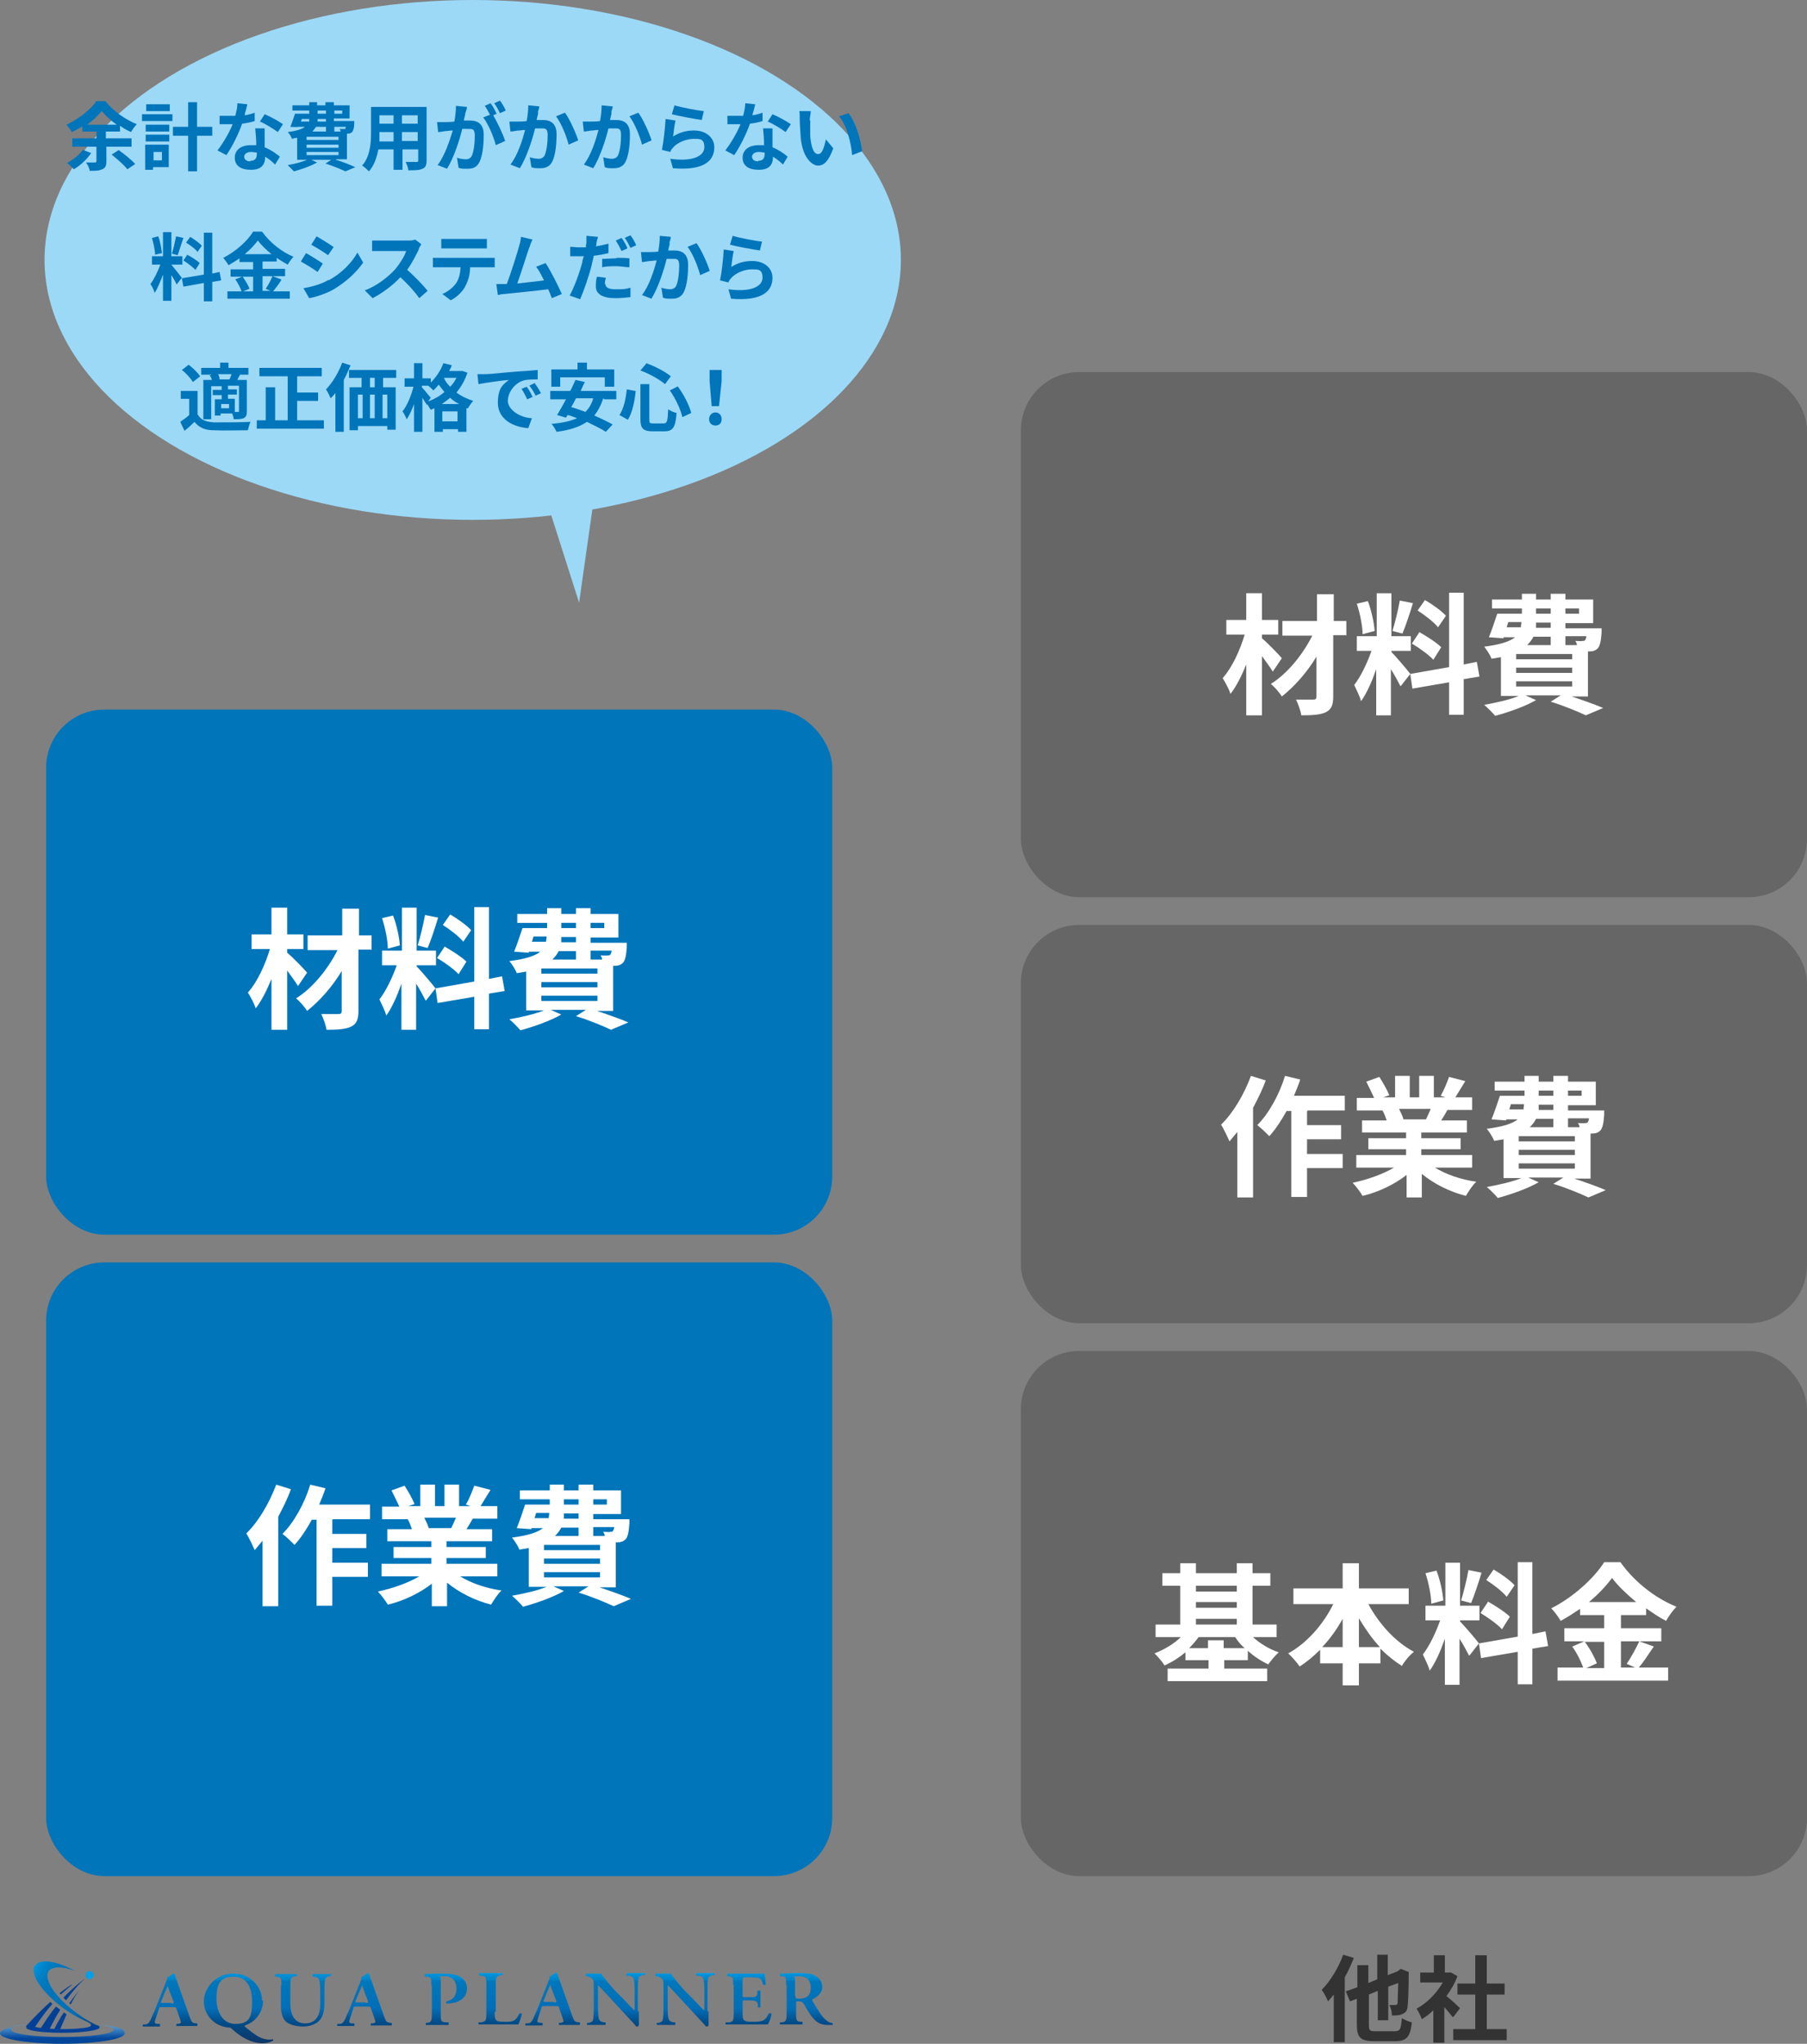 <?xml version="1.0" encoding="UTF-8"?> <svg xmlns="http://www.w3.org/2000/svg" xmlns:xlink="http://www.w3.org/1999/xlink" id="_レイヤー_2" viewBox="0 0 344.8 390"><rect x="0" y="0" width="344.8" height="390" fill="#808080" stroke="none"/><defs><style>.cls-1{fill:#fff;}.cls-2{fill:url(#_名称未設定グラデーション_10);}.cls-3{fill:url(#_名称未設定グラデーション_8);}.cls-4{fill:#333;}.cls-5{fill:url(#_名称未設定グラデーション_9);}.cls-6{fill:#9cd9f7;}.cls-7{fill:#0075ba;}.cls-8{fill:#009fe8;}.cls-9{fill:#004097;}.cls-10{fill:#666;}</style><linearGradient id="_名称未設定グラデーション_9" x1="11.9" y1="386.2" x2="11.9" y2="389" gradientUnits="userSpaceOnUse"><stop offset="0" stop-color="#67a8d6"></stop><stop offset="1" stop-color="#00469b"></stop></linearGradient><linearGradient id="_名称未設定グラデーション_8" x1="6.4" y1="375.6" x2="20.2" y2="383.9" gradientUnits="userSpaceOnUse"><stop offset="0" stop-color="#009fe8"></stop><stop offset="0" stop-color="#0094db"></stop><stop offset=".1" stop-color="#0082c9"></stop><stop offset=".2" stop-color="#0078bd"></stop><stop offset=".3" stop-color="#0075ba"></stop><stop offset=".7" stop-color="#036eb7"></stop><stop offset=".9" stop-color="#004c88"></stop><stop offset="1" stop-color="#0f3667"></stop></linearGradient><linearGradient id="_名称未設定グラデーション_10" x1="92.9" y1="389.9" x2="92.9" y2="376.6" gradientUnits="userSpaceOnUse"><stop offset="0" stop-color="#0f3667"></stop><stop offset=".3" stop-color="#004c88"></stop><stop offset=".5" stop-color="#036eb7"></stop><stop offset=".8" stop-color="#0075ba"></stop><stop offset=".9" stop-color="#0078bd"></stop><stop offset=".9" stop-color="#0082c9"></stop><stop offset="1" stop-color="#0094db"></stop><stop offset="1" stop-color="#009fe8"></stop></linearGradient></defs><g id="_レイヤー_3"><g><rect class="cls-7" x="8.8" y="240.9" width="150" height="117.1" rx="11.1" ry="11.1"></rect><g><path class="cls-1" d="m55.5,284.2c-.6,1.7-1.5,3.5-2.4,5.2v17.1h-3v-12.5c-.5.6-1,1.2-1.5,1.8-.3-.7-1.1-2.4-1.6-3.2,2.3-2.2,4.4-5.8,5.7-9.3l2.9.9Zm7.9,5.9v2.6h6.5v2.7h-6.5v2.8h6.8v2.7h-6.8v5.5h-3v-16.4h-.9c-1,1.8-2.1,3.5-3.3,4.8-.5-.5-1.6-1.6-2.3-2.1,2.2-2.2,4.2-5.8,5.3-9.4l2.9.7c-.3,1-.8,2.1-1.2,3.1h9.7v2.8h-7.1Z"></path><path class="cls-1" d="m87.8,300.8c2.1,1.3,5,2.3,7.9,2.7-.7.6-1.5,1.9-2,2.7-3.1-.8-6.1-2.3-8.4-4.2v4.5h-2.9v-4.3c-2.3,1.8-5.4,3.3-8.4,4-.4-.7-1.3-1.9-1.9-2.5,2.8-.6,5.7-1.6,7.9-2.9h-7.2v-2.4h9.5v-1.1h-7.2v-2.1h7.2v-1.1h-8.4v-2.3h4.7c-.2-.6-.5-1.4-.8-1.9h.3c0,0-5.2,0-5.2,0v-2.4h3.3c-.4-.9-1-2.1-1.5-3.1l2.5-.9c.7,1.1,1.5,2.5,1.9,3.5l-1.2.4h2.3v-4.1h2.8v4.1h1.8v-4.1h2.8v4.1h2.2l-.9-.3c.6-1,1.2-2.5,1.6-3.6l3.1.8c-.7,1.1-1.4,2.3-1.9,3.1h3.2v2.4h-4.7c-.4.7-.8,1.4-1.2,2h4.9v2.3h-8.7v1.1h7.5v2.1h-7.5v1.1h9.7v2.4h-7.2Zm-6.8-11.1c.3.6.7,1.4.8,1.9h-.4c0,0,4.7,0,4.7,0,.3-.6.6-1.3.9-2h-6Z"></path><path class="cls-1" d="m113.8,302.7c2.4.8,5,1.7,6.6,2.4l-3.3,1.4c-1.5-.7-4.1-1.8-6.7-2.6l1.9-1.2h-6.7l2,.9c-2.1,1.2-5.2,2.3-7.8,3-.5-.6-1.5-1.6-2.1-2.1,2.3-.4,4.9-1,6.6-1.7h-3.4v-7.4c-.6.1-1.2.2-1.8.3-.2-.6-.9-1.7-1.4-2.3,3.1-.4,4.9-1,5.9-1.8h-2.2v.2c0,0-2.8-.2-2.8-.2.5-1.2,1.1-3,1.6-4.5h4.7v-1h-5.7v-1.7h5.7v-1.1h2.7v1.1h2.8v-1.1h2.8v1.1h5.3v4.5h-5.3v1h6.9s0,.5,0,.8c-.1,1.6-.3,2.5-.7,3-.4.4-.9.6-1.5.6,0,0-.2,0-.4,0v8.6h-3.8Zm-11.8-13h2.7c0-.3.1-.6.1-1h-2.5l-.3,1Zm12.5,5.1h-10.7v1h10.7v-1Zm0,2.6h-10.7v1h10.7v-1Zm-10.7,3.6h10.7v-1h-10.7v1Zm3.3-9.5c-.3.6-.7,1.1-1.2,1.6h4.5v-1.6h-3.3Zm3.3-2.7h-2.8c0,.3,0,.6,0,1h2.8v-1Zm-2.8-1.7h2.8v-1h-2.8v1Zm5.6-1v1h2.6v-1h-2.6Zm0,5.4v1.6h2.2c0-.3-.2-.6-.3-.8.6,0,1.1.1,1.4,0,.2,0,.4,0,.5-.2,0-.1.2-.3.2-.7h-4Z"></path></g><g><path class="cls-4" d="m258.3,373.7c-.5,1.2-1,2.4-1.7,3.6v12.4h-2.1v-9.1c-.4.5-.8,1-1.1,1.3-.2-.5-.8-1.7-1.2-2.2,1.6-1.6,3.2-4.2,4.1-6.7l2,.6Zm7.8,13.9c1.1,0,1.2-.4,1.4-2.5.5.3,1.3.7,1.9.8-.3,2.7-.9,3.6-3.2,3.6h-4c-2.6,0-3.3-.7-3.3-3.2v-4.9l-1.3.5-.8-1.9,2.2-.8v-4.2h2.1v3.4l1.7-.7v-4.7h2v3.9l1.8-.7.7-.5,1.5.6v.3c0,3.1-.1,5.3-.2,6.1,0,.9-.4,1.4-1,1.6-.5.3-1.4.3-2,.3,0-.6-.2-1.5-.5-2,.4,0,.9,0,1.1,0s.4,0,.5-.4c0-.3,0-1.5.1-3.8l-1.9.7v6.4h-2v-5.6l-1.7.7v5.8c0,1.1.2,1.2,1.3,1.2h3.6Z"></path><path class="cls-4" d="m277.2,384.9c-.4-.5-1-1.2-1.6-1.9v6.8h-2.1v-6.2c-.7.7-1.5,1.3-2.2,1.7-.2-.6-.7-1.6-1-2,2-1.1,3.8-2.9,5-5h-4.3v-1.9h2.6v-3.3h2.1v3.3h1.2c0,0,1.2.7,1.2.7-.5,1.4-1.3,2.7-2.1,3.8.9.7,2.2,1.9,2.6,2.3l-1.3,1.7Zm10.3,2.3v2.1h-10.2v-2.1h4.2v-6.6h-3.4v-2.1h3.4v-5.4h2.2v5.4h3.4v2.1h-3.4v6.6h3.8Z"></path></g><rect class="cls-7" x="8.8" y="135.4" width="150" height="100.2" rx="11.1" ry="11.1"></rect><g><path class="cls-1" d="m56.9,188.2c-.5-.8-1.3-1.9-2.1-3v11.3h-3v-9.7c-.9,2.2-1.9,4.2-3,5.6-.3-.9-1-2.2-1.5-3,1.8-2,3.3-5.3,4.2-8.3h-3.5v-2.8h3.8v-5.1h3v5.1h3.1v2.8h-3.1v.7c1,.8,3.3,3.2,3.8,3.8l-1.7,2.5Zm13.9-7h-2.4v11.7c0,1.7-.4,2.5-1.4,3-1,.5-2.6.6-4.7.6-.1-.8-.6-2.2-1-3,1.4,0,2.9,0,3.3,0,.4,0,.6-.1.6-.6v-7.6c-1.8,3-4.2,5.7-6.6,7.6-.5-.8-1.4-1.8-2.1-2.4,3.1-1.9,6.1-5.6,7.9-9.2h-5.7v-2.8h6.6v-5.1h3.2v5.1h2.4v2.8Z"></path><path class="cls-1" d="m81.2,190.9c-.4-.8-1.1-2.1-1.8-3.2v8.8h-2.8v-8.8c-.8,2.3-1.8,4.6-2.9,6.1-.2-.9-.9-2.2-1.3-3.1,1.2-1.5,2.5-4.2,3.3-6.5h-2.8v-2.8h3.8v-8.2h2.8v8.2h3.7v2.8h-3.7v.2c.7.7,3.1,3.5,3.6,4.2l-1.8,2.3Zm-7.2-9.9c0-1.5-.5-4-1.1-5.8l2.1-.5c.7,1.8,1.2,4.2,1.3,5.7l-2.2.6Zm9.6-5.9c-.6,2-1.4,4.4-2,5.8l-1.9-.5c.5-1.6,1.1-4.1,1.4-5.8l2.5.5Zm9.7,14.6v6.7h-2.8v-6.2l-7,1.2-.4-2.8,7.4-1.3v-14.2h2.8v13.7l2.5-.5.5,2.8-3,.5Zm-8.5-9.1c1.4.8,3.3,2,4.2,2.9l-1.5,2.4c-.8-.9-2.6-2.2-4.1-3.1l1.4-2.1Zm3.6-.9c-.8-1-2.5-2.3-3.9-3.2l1.4-2c1.4.8,3.2,2.1,4,3l-1.5,2.2Z"></path><path class="cls-1" d="m113.3,192.7c2.4.8,5,1.7,6.6,2.4l-3.3,1.4c-1.5-.7-4.1-1.8-6.7-2.6l1.9-1.2h-6.7l2,.9c-2.1,1.2-5.2,2.3-7.8,3-.5-.6-1.5-1.6-2.1-2.1,2.3-.4,4.9-1,6.6-1.7h-3.4v-7.4c-.6.1-1.2.2-1.8.3-.2-.6-.9-1.7-1.4-2.3,3.1-.4,4.9-1,5.9-1.8h-2.2v.2c0,0-2.8-.2-2.8-.2.5-1.2,1.1-3,1.6-4.5h4.7v-1h-5.7v-1.7h5.7v-1.1h2.7v1.1h2.8v-1.1h2.8v1.1h5.3v4.5h-5.3v1h6.9s0,.5,0,.8c-.1,1.6-.3,2.5-.7,3-.4.4-.9.6-1.5.6,0,0-.2,0-.4,0v8.6h-3.8Zm-11.8-13h2.7c0-.3.1-.6.1-1h-2.5l-.3,1Zm12.5,5.1h-10.7v1h10.7v-1Zm0,2.6h-10.7v1h10.7v-1Zm-10.7,3.6h10.7v-1h-10.7v1Zm3.3-9.5c-.3.6-.7,1.1-1.2,1.6h4.5v-1.6h-3.3Zm3.3-2.7h-2.8c0,.3,0,.6,0,1h2.8v-1Zm-2.8-1.7h2.8v-1h-2.8v1Zm5.6-1v1h2.6v-1h-2.6Zm0,5.4v1.6h2.2c0-.3-.2-.6-.3-.8.6,0,1.1.1,1.4,0,.2,0,.4,0,.5-.2,0-.1.2-.3.2-.7h-4Z"></path></g><rect class="cls-10" x="194.8" y="257.8" width="150" height="100.2" rx="11.1" ry="11.1"></rect><g><path class="cls-1" d="m239.1,312.4c1.3,1.2,3.1,2.3,4.9,2.9-.6.5-1.5,1.6-2,2.3-1.3-.6-2.7-1.5-3.9-2.6v1.8h-4.5v1.6h8.2v2.4h-19v-2.4h7.8v-1.6h-4.4v-1.5c-1.2,1-2.6,1.9-4,2.5-.4-.7-1.3-1.7-1.9-2.3,1.8-.7,3.7-1.8,5-3.1h-4.8v-2.4h4.7v-7.4h-3.4v-2.4h3.4v-1.9h3v1.9h7.8v-1.9h3v1.9h3.4v2.4h-3.4v7.4h4.6v2.4h-4.6Zm-1.6,2.1c-.7-.6-1.3-1.3-1.8-2.1h-7c-.5.7-1.1,1.4-1.8,2.1h3.6v-1.5h3v1.5h4Zm-9.3-11.9v1.1h7.8v-1.1h-7.8Zm0,4.2h7.8v-1.1h-7.8v1.1Zm0,3.2h7.8v-1.1h-7.8v1.1Z"></path><path class="cls-1" d="m261.1,306.1c2,3.7,5.1,7.2,8.7,9.1-.8.6-1.8,1.8-2.3,2.7-1.4-.9-2.8-2-4.1-3.3v2.8h-4.1v4.2h-3.1v-4.2h-4.3v-2.6c-1.2,1.2-2.5,2.3-3.9,3.2-.5-.7-1.5-1.9-2.2-2.5,3.5-1.9,6.7-5.5,8.6-9.4h-7.6v-3h9.4v-4.8h3.1v4.8h9.5v3h-7.7Zm-4.9,8.2v-5.4c-1.1,2-2.4,3.8-3.9,5.4h3.9Zm7.1,0c-1.5-1.6-2.8-3.5-4-5.5v5.5h4Z"></path><path class="cls-1" d="m280.3,315.9c-.4-.8-1.1-2.1-1.8-3.2v8.8h-2.8v-8.8c-.8,2.3-1.8,4.6-2.9,6.1-.2-.9-.9-2.2-1.3-3.1,1.2-1.5,2.5-4.2,3.3-6.5h-2.8v-2.8h3.8v-8.2h2.8v8.2h3.7v2.8h-3.7v.2c.7.7,3.1,3.5,3.6,4.2l-1.8,2.3Zm-7.2-9.9c0-1.5-.5-4-1.1-5.8l2.1-.5c.7,1.8,1.2,4.2,1.3,5.7l-2.2.6Zm9.6-5.9c-.6,2-1.4,4.4-2,5.8l-1.9-.5c.5-1.6,1.1-4.1,1.4-5.8l2.5.5Zm9.7,14.6v6.7h-2.8v-6.2l-7,1.2-.4-2.8,7.4-1.3v-14.2h2.8v13.7l2.5-.5.5,2.8-3,.5Zm-8.5-9.1c1.4.8,3.3,2,4.2,2.9l-1.5,2.4c-.8-.9-2.6-2.2-4.1-3.1l1.4-2.1Zm3.6-.9c-.8-1-2.5-2.3-3.9-3.2l1.4-2c1.4.8,3.2,2.1,4,3l-1.5,2.2Z"></path><path class="cls-1" d="m315.5,314.3c-1,1.4-1.9,2.9-2.8,3.9h5.6v2.5h-21.1v-2.5h4.9c-.4-1.1-1.2-2.8-2.1-4l2.3-1h-3.8v-2.5h7.6v-2.5h-4.6v-1.2c-1.2.8-2.4,1.6-3.7,2.3-.4-.7-1.2-1.8-1.8-2.4,4.2-2.1,8.2-5.8,10.1-8.8h3.1c2.7,3.8,6.7,6.9,10.7,8.5-.8.8-1.4,1.7-2,2.7-1.2-.6-2.5-1.5-3.8-2.4v1.3h-4.8v2.5h7.7v2.5h-7.7v5h2.7l-1.6-.7c.8-1.2,1.8-3,2.4-4.3l2.8,1Zm-13.1-1c1,1.3,1.9,3,2.3,4.1l-2,.9h3.4v-5h-3.6Zm9.8-7.6c-1.8-1.5-3.5-3.1-4.6-4.6-1.1,1.5-2.6,3.1-4.4,4.6h9Z"></path></g><rect class="cls-10" x="194.8" y="176.5" width="150" height="76" rx="11.1" ry="11.1"></rect><g><path class="cls-1" d="m241.5,206.2c-.6,1.7-1.5,3.5-2.4,5.2v17.1h-3v-12.5c-.5.6-1,1.2-1.5,1.8-.3-.7-1.1-2.4-1.6-3.2,2.3-2.2,4.4-5.8,5.7-9.3l2.9.9Zm7.9,5.9v2.6h6.5v2.7h-6.5v2.8h6.8v2.7h-6.8v5.5h-3v-16.4h-.9c-1,1.8-2.1,3.5-3.3,4.8-.5-.5-1.6-1.6-2.3-2.1,2.2-2.2,4.2-5.8,5.3-9.4l2.9.7c-.3,1-.8,2.1-1.2,3.1h9.7v2.8h-7.1Z"></path><path class="cls-1" d="m273.8,222.8c2.1,1.3,5,2.3,7.9,2.7-.7.6-1.5,1.9-2,2.7-3.1-.8-6.1-2.3-8.4-4.2v4.5h-2.9v-4.3c-2.3,1.8-5.4,3.3-8.4,4-.4-.7-1.3-1.9-1.9-2.5,2.8-.6,5.7-1.6,7.9-2.9h-7.2v-2.4h9.5v-1.1h-7.2v-2.1h7.2v-1.1h-8.4v-2.3h4.7c-.2-.6-.5-1.4-.8-1.9h.3c0,0-5.2,0-5.2,0v-2.4h3.3c-.4-.9-1-2.1-1.5-3.1l2.5-.9c.7,1.1,1.5,2.5,1.9,3.5l-1.2.4h2.3v-4.1h2.8v4.1h1.8v-4.1h2.8v4.1h2.2l-.9-.3c.6-1,1.2-2.5,1.6-3.6l3.1.8c-.7,1.1-1.4,2.3-1.9,3.1h3.2v2.4h-4.7c-.4.7-.8,1.4-1.2,2h4.9v2.3h-8.7v1.1h7.5v2.1h-7.5v1.1h9.7v2.4h-7.2Zm-6.8-11.1c.3.6.7,1.4.8,1.9h-.4c0,0,4.7,0,4.7,0,.3-.6.6-1.3.9-2h-6Z"></path><path class="cls-1" d="m299.8,224.7c2.4.8,5,1.7,6.6,2.4l-3.3,1.4c-1.5-.7-4.1-1.8-6.7-2.6l1.9-1.2h-6.7l2,.9c-2.1,1.2-5.2,2.3-7.8,3-.5-.6-1.5-1.6-2.1-2.1,2.3-.4,4.9-1,6.6-1.7h-3.4v-7.4c-.6.1-1.2.2-1.8.3-.2-.6-.9-1.7-1.4-2.3,3.1-.4,4.9-1,5.9-1.8h-2.2v.2c0,0-2.8-.2-2.8-.2.5-1.2,1.1-3,1.6-4.5h4.7v-1h-5.7v-1.7h5.7v-1.1h2.7v1.1h2.8v-1.1h2.8v1.1h5.3v4.5h-5.3v1h6.9s0,.5,0,.8c-.1,1.6-.3,2.5-.7,3-.4.4-.9.6-1.5.6,0,0-.2,0-.4,0v8.6h-3.8Zm-11.8-13h2.7c0-.3.1-.6.1-1h-2.5l-.3,1Zm12.5,5.1h-10.7v1h10.7v-1Zm0,2.6h-10.7v1h10.7v-1Zm-10.7,3.6h10.7v-1h-10.7v1Zm3.3-9.5c-.3.6-.7,1.1-1.2,1.6h4.5v-1.6h-3.3Zm3.3-2.7h-2.8c0,.3,0,.6,0,1h2.8v-1Zm-2.8-1.7h2.8v-1h-2.8v1Zm5.6-1v1h2.6v-1h-2.6Zm0,5.4v1.6h2.2c0-.3-.2-.6-.3-.8.6,0,1.1.1,1.4,0,.2,0,.4,0,.5-.2,0-.1.2-.3.2-.7h-4Z"></path></g><rect class="cls-10" x="194.8" y="71" width="150" height="100.2" rx="11.1" ry="11.1"></rect><g><path class="cls-1" d="m242.9,128.2c-.5-.8-1.3-1.9-2.1-3v11.3h-3v-9.7c-.9,2.2-1.9,4.2-3,5.6-.3-.9-1-2.2-1.5-3,1.8-2,3.3-5.3,4.2-8.3h-3.5v-2.8h3.8v-5.1h3v5.1h3.1v2.8h-3.1v.7c1,.8,3.3,3.2,3.8,3.8l-1.7,2.5Zm13.9-7h-2.4v11.7c0,1.7-.4,2.5-1.4,3-1,.5-2.6.6-4.7.6-.1-.8-.6-2.2-1-3,1.4,0,2.9,0,3.3,0,.4,0,.6-.1.6-.6v-7.6c-1.8,3-4.2,5.7-6.6,7.6-.5-.8-1.4-1.8-2.1-2.4,3.1-1.9,6.1-5.6,7.9-9.2h-5.7v-2.8h6.6v-5.1h3.2v5.1h2.4v2.8Z"></path><path class="cls-1" d="m267.2,130.9c-.4-.8-1.1-2.1-1.8-3.2v8.8h-2.8v-8.8c-.8,2.3-1.8,4.6-2.9,6.1-.2-.9-.9-2.2-1.3-3.1,1.2-1.5,2.5-4.2,3.3-6.5h-2.8v-2.8h3.8v-8.2h2.8v8.2h3.7v2.8h-3.7v.2c.7.7,3.1,3.5,3.6,4.2l-1.8,2.3Zm-7.2-9.9c0-1.5-.5-4-1.1-5.8l2.1-.5c.7,1.8,1.2,4.2,1.3,5.7l-2.2.6Zm9.6-5.9c-.6,2-1.4,4.4-2,5.8l-1.9-.5c.5-1.6,1.1-4.1,1.4-5.8l2.5.5Zm9.7,14.6v6.7h-2.8v-6.2l-7,1.2-.4-2.8,7.4-1.3v-14.2h2.8v13.7l2.5-.5.5,2.8-3,.5Zm-8.5-9.1c1.4.8,3.3,2,4.2,2.9l-1.5,2.4c-.8-.9-2.6-2.2-4.1-3.1l1.4-2.1Zm3.6-.9c-.8-1-2.5-2.3-3.9-3.2l1.4-2c1.4.8,3.2,2.1,4,3l-1.5,2.2Z"></path><path class="cls-1" d="m299.3,132.7c2.4.8,5,1.7,6.6,2.4l-3.3,1.4c-1.5-.7-4.1-1.8-6.7-2.6l1.9-1.2h-6.7l2,.9c-2.1,1.2-5.2,2.3-7.8,3-.5-.6-1.5-1.6-2.1-2.1,2.3-.4,4.9-1,6.6-1.7h-3.4v-7.4c-.6.1-1.2.2-1.8.3-.2-.6-.9-1.7-1.4-2.3,3.1-.4,4.9-1,5.9-1.8h-2.2v.2c0,0-2.8-.2-2.8-.2.5-1.2,1.1-3,1.6-4.5h4.7v-1h-5.7v-1.7h5.7v-1.1h2.7v1.1h2.8v-1.1h2.8v1.1h5.3v4.5h-5.3v1h6.9s0,.5,0,.8c-.1,1.6-.3,2.5-.7,3-.4.4-.9.6-1.5.6,0,0-.2,0-.4,0v8.6h-3.8Zm-11.8-13h2.7c0-.3.1-.6.1-1h-2.5l-.3,1Zm12.5,5.1h-10.7v1h10.7v-1Zm0,2.6h-10.7v1h10.7v-1Zm-10.7,3.6h10.7v-1h-10.7v1Zm3.3-9.5c-.3.6-.7,1.1-1.2,1.6h4.5v-1.6h-3.3Zm3.3-2.7h-2.8c0,.3,0,.6,0,1h2.8v-1Zm-2.8-1.7h2.8v-1h-2.8v1Zm5.6-1v1h2.6v-1h-2.6Zm0,5.4v1.6h2.2c0-.3-.2-.6-.3-.8.6,0,1.1.1,1.4,0,.2,0,.4,0,.5-.2,0-.1.2-.3.2-.7h-4Z"></path></g><g><g><path class="cls-5" d="m18.7,386.3c1.9.3,3,.6,3,1,0,.8-4.4,1.4-9.8,1.4s-9.8-.6-9.8-1.4,1.2-.8,3-1c-3.1.4-5.1,1-5.1,1.7,0,1.1,5.3,2,11.9,2s11.9-.9,11.9-2-2-1.3-5.1-1.7Z"></path><path class="cls-9" d="m17.5,386.2c0,0,.1.2.2.3,0,0,0,0,0,0,0,0,0,0,0,0-.3.4-2.8.7-5.7.7s-5.8-.3-5.8-.7.4-.3,1-.4c0,0,0,0,0,0-1.4.2-2.2.5-2.2.8,0,.6,3.1,1,7,1s7-.5,7-1-.5-.4-1.4-.6Z"></path><g><path class="cls-8" d="m16.4,377.2c.2.4.6.6,1,.4.4-.2.6-.7.4-1-.2-.4-.6-.6-1-.4-.4.2-.6.7-.4,1Z"></path><path class="cls-9" d="m13.7,378.8s-.8.6-2.1,1.8c0,0-.2-.2-.2-.3.8-.6,1.6-1.2,2.3-1.6Z"></path><path class="cls-9" d="m12.6,381.7c-.2-.2-.3-.3-.5-.5,2.3-2.4,4.2-3.7,4.2-3.7-1.4,1.2-2.6,2.7-3.7,4.2Z"></path><path class="cls-9" d="m13.2,382.3c1.1-1.6,2.1-2.7,2.1-2.7-.6.7-1.3,1.8-1.8,2.9,0,0-.2-.2-.3-.2Z"></path><path class="cls-9" d="m4.9,386.7c1.2-1.3,2.9-3.1,4.7-4.7.1.1.3.3.4.4-1,1.1-2.2,2.7-3.4,4.5l-1.7-.2Z"></path><path class="cls-9" d="m7.6,387.3c.9-1.4,2.1-3.3,3.1-4.4.3.2.5.4.8.6-.8,1.2-1.7,3-2.1,3.8h-1.8Z"></path><path class="cls-9" d="m10.3,387.3c.5-1,1.3-2.5,1.9-3.3,0,0,0,0,.1.1.1,0,.3.2.4.3-.4.9-1,2.3-1.3,3h-1.1Z"></path></g><path class="cls-9" d="m16.6,386.9s1.6-.3.2-1c0,0,1.6.4,1.6.8,0,.2-1.8.2-1.8.2Z"></path><path class="cls-3" d="m6.8,375c.9-1.3,4.1-.8,7.5,1.1-2.4-.9-4.3-.9-5,0-1.1,1.6,1.4,5.3,5.7,8.3,1.2.9,2.5,1.6,3.6,2.1-1.8-.5-3.9-1.5-6.1-3-4.4-3.1-7-6.9-5.8-8.5Z"></path></g><path class="cls-2" d="m30.8,383c-.4,0-.4,0-.5.4l-.6,1.8c-.3.9-.2.9.3,1h.5c.1.2,0,.4,0,.5-.5,0-1,0-1.7,0-.5,0-1,0-1.5,0-.1,0-.1-.3,0-.4h.5c.5-.1.6-.3.9-.8.2-.4.4-1,.8-1.8l2.1-5.3c.2-.5.3-.8.3-1.1.5-.1,1.1-.7,1.1-.7.1,0,.2,0,.3.1.2.7.5,1.4.7,2l2.2,6.2c.4,1,.4,1.1,1.2,1.2h.2c.1.1.1.4,0,.5-.6,0-1.2,0-2,0s-1.4,0-1.9,0c-.1,0-.1-.3,0-.4h.3c.6-.1.6-.2.4-.8l-.7-2c-.1-.4-.2-.4-.6-.4h-2.1Zm1.9-.7c.4,0,.5,0,.4-.4l-.7-1.8c-.3-.8-.4-1.1-.4-1.2h0c0,.1-.2.5-.5,1.2l-.7,1.7c-.2.4-.1.4.2.4h1.6Zm17.5-.6c0,2.3-1.5,4.2-3.5,4.8,0,0,0,.2.1.3.9.7,2.3,1.9,3.4,2.2.4.1.7.2,1.1.2s.6,0,.8-.1c0,0,.1.2,0,.3-.5.3-1.3.5-2,.5-2.1,0-4.2-1.2-5.8-2.7-.3-.3-.4-.3-.6-.3-2.8-.2-4.8-2.4-4.8-5s2.3-5.3,5.6-5.3,5.5,2.5,5.5,5.2Zm-8.9-.3c0,2,.9,4.8,3.6,4.8s3.2-1.3,3.2-4.2-1.1-4.8-3.5-4.8-3.3,1.1-3.3,4.2Zm12.4-2.5c0-1.6-.1-1.6-.9-1.7h-.3c-.1-.1,0-.4,0-.5.6,0,1.3,0,2,0s1.4,0,2.1,0c.1,0,.1.3,0,.4h-.3c-.7.1-.9.2-.9,1.8v3.4c0,2,.7,3.8,2.8,3.8s2.9-1.5,2.9-3.7v-1.9c0-1.1,0-2.5-.3-2.9-.1-.2-.4-.3-.8-.4h-.3c-.1-.1-.1-.4,0-.5.5,0,1.1,0,1.7,0s1.1,0,1.7,0c.1,0,.2.3,0,.4h-.3c-.3.1-.6.2-.7.4-.2.4-.2,1.7-.2,2.9v1.8c0,1.3-.2,2.6-1,3.4-.8.8-2,1.1-3.1,1.1s-2.5-.3-3.2-.9c-.7-.6-1-1.7-1-3.2v-3.8Zm14.2,4c-.4,0-.4,0-.5.4l-.6,1.8c-.3.9-.2.9.3,1h.5c.1.2,0,.4,0,.5-.5,0-1,0-1.7,0-.5,0-1,0-1.5,0-.1,0-.1-.3,0-.4h.5c.5-.1.6-.3.9-.8.2-.4.4-1,.8-1.8l2.1-5.3c.2-.5.3-.8.3-1.1.5-.1,1.1-.7,1.1-.7.1,0,.2,0,.3.1.2.7.5,1.4.7,2l2.2,6.2c.4,1,.4,1.1,1.2,1.2h.2c.1.1.1.4,0,.5-.6,0-1.2,0-2,0s-1.4,0-1.9,0c-.1,0-.1-.3,0-.4h.3c.6-.1.6-.2.4-.8l-.7-2c-.1-.4-.2-.4-.6-.4h-2.1Zm1.9-.7c.4,0,.5,0,.4-.4l-.7-1.8c-.3-.8-.4-1.1-.4-1.2h0c0,.1-.2.5-.5,1.2l-.7,1.7c-.2.4-.1.4.2.4h1.6Zm12.5-3.3c0-1.3,0-1.6-.7-1.7h-.5c-.1-.2-.1-.4,0-.5,1.1-.1,2-.1,3.4-.1s2.6.2,3.3.6c.8.5,1.3,1.2,1.3,2.2,0,2.3-2.3,2.9-3.5,2.9s-.3,0-.4,0c-.1,0-.1-.3,0-.4,1.4-.3,1.9-1.2,1.9-2.5s-.8-2.3-2.2-2.3-.8,0-.8.6v6.5c0,1.6.1,1.6.9,1.7h.6c0,.2,0,.4,0,.5-.9,0-1.6,0-2.3,0s-1.4,0-2,0c-.1,0-.1-.3,0-.4h.2c.7-.1.9-.2.9-1.7v-5.4Zm12.1,5.1c0,.7,0,1.3.3,1.5.2.2.4.3,1.7.3s2,0,2.7-1.6c.2,0,.4,0,.5,0-.1.6-.5,1.7-.7,2.1-.7,0-2,0-3.7,0h-1.6c-.8,0-1.6,0-2.2,0-.1,0-.2-.4,0-.4h.5c.7-.2.9-.2.9-1.7v-5.5c0-1.5-.1-1.6-.9-1.7h-.4c-.1-.1-.1-.4,0-.5.8,0,1.5,0,2.2,0s1.4,0,2.1,0c.1,0,.2.4,0,.4h-.3c-.7.2-.9.2-.9,1.7v5.2Zm9.4-1.2c-.4,0-.4,0-.5.4l-.6,1.8c-.3.9-.2.9.3,1h.5c.1.2,0,.4,0,.5-.5,0-1,0-1.7,0-.5,0-1,0-1.5,0-.1,0-.1-.3,0-.4h.5c.5-.1.6-.3.9-.8.2-.4.4-1,.8-1.8l2.1-5.3c.2-.5.3-.8.3-1.1.5-.1,1.1-.7,1.1-.7.1,0,.2,0,.3.1.2.7.5,1.4.7,2l2.2,6.2c.4,1,.4,1.1,1.2,1.2h.2c.1.1.1.4,0,.5-.6,0-1.2,0-2,0s-1.4,0-1.9,0c-.1,0-.1-.3,0-.4h.3c.6-.1.6-.2.4-.8l-.7-2c-.1-.4-.2-.4-.6-.4h-2.1Zm1.9-.7c.4,0,.5,0,.4-.4l-.7-1.8c-.3-.8-.4-1.1-.4-1.2h0c0,.1-.2.5-.5,1.2l-.7,1.7c-.2.4-.1.4.2.4h1.6Zm16.2,1.8c0,.4,0,2.3,0,2.6-.1.2-.3.2-.5.2-.2-.3-.7-.8-1.8-2l-3.7-4c-1-1.1-1.5-1.6-1.8-1.9,0,0,0,.2,0,.9v2.9c0,1.1,0,2.5.3,2.9.1.2.4.3.8.4h.3c.1.1.1.4,0,.5-.6,0-1.2,0-1.8,0s-1.1,0-1.6,0c-.1,0-.2-.3,0-.4h.3c.3-.1.6-.2.7-.4.2-.5.2-1.7.2-2.9v-3.5c0-1.2,0-1.4-.5-1.8-.2-.1-.6-.3-.8-.3h-.2c-.1-.1,0-.4,0-.5.6,0,1.5,0,1.8,0s.7,0,1.1,0c.3.6,2,2.5,2.5,3.1l1.6,1.6c.7.7,2.1,2.3,2.3,2.3,0,0,0-.1,0-.4v-2.9c0-1.1,0-2.5-.3-2.9-.1-.2-.4-.3-.8-.4h-.4c-.1-.1-.1-.4,0-.5.6,0,1.2,0,1.8,0s1.1,0,1.6,0c.1,0,.2.3,0,.4h-.4c-.3.1-.6.2-.7.4-.2.5-.2,1.7-.2,2.9v3.5Zm13.3,0c0,.4,0,2.3,0,2.6-.1.2-.3.2-.5.2-.2-.3-.7-.8-1.8-2l-3.7-4c-1-1.1-1.5-1.6-1.8-1.9,0,0,0,.2,0,.9v2.9c0,1.1,0,2.5.3,2.9.1.2.4.3.8.4h.3c.1.1.1.4,0,.5-.6,0-1.2,0-1.8,0s-1.1,0-1.6,0c-.1,0-.2-.3,0-.4h.3c.3-.1.6-.2.7-.4.2-.5.2-1.7.2-2.9v-3.5c0-1.2,0-1.4-.5-1.8-.2-.1-.6-.3-.8-.3h-.2c-.1-.1,0-.4,0-.5.6,0,1.5,0,1.8,0s.7,0,1.1,0c.3.6,2,2.5,2.5,3.1l1.6,1.6c.7.7,2.1,2.3,2.3,2.3,0,0,0-.1,0-.4v-2.9c0-1.1,0-2.5-.3-2.9-.1-.2-.4-.3-.8-.4h-.4c-.1-.1-.1-.4,0-.5.6,0,1.2,0,1.8,0s1.1,0,1.6,0c.1,0,.2.3,0,.4h-.4c-.3.1-.6.2-.7.4-.2.5-.2,1.7-.2,2.9v3.5Zm4.7-5.1c0-1.6-.1-1.6-.9-1.7h-.2c-.1-.1,0-.4,0-.5.6,0,1.3,0,2,0h3c1,0,1.9,0,2.1,0,0,.3.2,1.4.2,2.1,0,.1-.4.1-.5,0-.2-.9-.5-1.2-1-1.3-.4,0-.8-.1-1.2-.1h-1c-.7,0-.7,0-.7.9v2.5c0,.4,0,.4.4.4h.7c1.4,0,1.6,0,1.7-.7v-.5c.2-.1.5-.1.6,0,0,.4,0,.9,0,1.5s0,1.1,0,1.6c0,.1-.4.1-.5,0v-.6c-.2-.6-.5-.7-1.8-.7h-.7c-.4,0-.4,0-.4.4v1.9c0,.8,0,1.3.3,1.5.2.2.5.3,1.8.3,2,0,2.3-.4,2.9-1.6.1-.1.4,0,.5,0,0,.6-.4,1.7-.7,2.1-.7,0-2,0-3.9,0h-1.8c-.7,0-1.6,0-2.3,0-.1,0-.1-.3,0-.4h.6c.7-.1.9-.2.9-1.7v-5.5Zm10.1,0c0-1.4,0-1.6-.7-1.7h-.4c-.1-.1-.1-.4,0-.5,1,0,2.3-.1,3.6-.1s2.3.1,3,.5c.8.4,1.4,1.1,1.4,2.2s-1.1,2-1.9,2.3c0,0,0,.2,0,.3,1.2,2,2,3.3,2.8,3.8.4.4.9.4,1.1.5,0,0,0,.2,0,.3-.2,0-.5,0-1,0-1.5,0-2.3-.6-3.3-2-.4-.6-.9-1.4-1.2-2-.3-.4-.5-.5-1-.5s-.5,0-.5.3v1.9c0,1.6.1,1.6.9,1.7h.3c.1.1,0,.4,0,.5-.7,0-1.4,0-2.1,0s-1.4,0-2.1,0c-.1,0-.2-.3,0-.4h.3c.7-.1.9-.2.9-1.7v-5.4Zm1.8,2.1c0,.5,0,.5.7.5,1.5,0,2.2-.7,2.2-2.1s-.8-2.2-2.2-2.2-.8,0-.8.7v3.1Z"></path></g><g><ellipse class="cls-6" cx="90.2" cy="49.6" rx="81.7" ry="49.6"></ellipse><g><path class="cls-7" d="m20.3,28.1v2.7c0,.8-.2,1.3-.8,1.5-.6.3-1.3.3-2.4.3,0-.5-.4-1.2-.7-1.6.7,0,1.5,0,1.7,0,.2,0,.3,0,.3-.3v-2.7h-4.6v-1.6h4.6v-1.3h-2.7v-1c-.6.4-1.3.8-2,1.1-.2-.4-.7-1-1-1.4,2.3-1.1,4.6-2.9,5.7-4.5h1.7c1.5,1.9,3.8,3.5,6,4.4-.4.4-.8,1-1.1,1.5-.7-.3-1.4-.7-2.1-1.2v1.1h-2.7v1.3h4.9v1.6h-4.9Zm-2.9,1.1c-.8,1.2-2.1,2.4-3.3,3.1-.3-.3-.9-.9-1.3-1.2,1.1-.6,2.3-1.5,3-2.5l1.6.6Zm4.9-5.4c-1.2-.8-2.2-1.8-2.9-2.6-.7.9-1.7,1.8-2.8,2.6h5.8Zm.3,4.8c1.1.8,2.5,1.9,3.2,2.7l-1.5,1c-.6-.8-2-2-3-2.8l1.4-.9Z"></path><path class="cls-7" d="m32.9,23.1h-5.8v-1.3h5.8v1.3Zm-.6,8.8h-3.1v.5h-1.5v-4.8h4.5v4.3Zm-4.5-8.1h4.5v1.3h-4.5v-1.3Zm0,1.9h4.5v1.3h-4.5v-1.3Zm4.6-4.5h-4.5v-1.3h4.5v1.3Zm-3.1,7.8v1.6h1.6v-1.6h-1.6Zm11.2-3.1h-2.9v6.8h-1.7v-6.8h-2.9v-1.7h2.9v-4.7h1.7v4.7h2.9v1.7Z"></path><path class="cls-7" d="m46.7,22c.7-.1,1.4-.3,1.9-.5v1.6c-.6.2-1.5.4-2.4.5-.7,2-1.9,4.4-3,6l-1.7-.9c1.1-1.4,2.3-3.5,2.9-5-.3,0-.5,0-.7,0-.6,0-1.2,0-1.8,0v-1.6c.5,0,1.2,0,1.7,0s.8,0,1.3,0c.2-.8.4-1.6.4-2.4l1.9.2c-.1.5-.3,1.2-.5,1.9Zm3.8,4.3c0,.4,0,1.1,0,1.8,1.2.5,2.2,1.2,2.9,1.8l-.9,1.5c-.5-.5-1.1-1-1.9-1.5h0c0,1.5-.7,2.5-2.7,2.5s-3.1-.8-3.1-2.3,1.2-2.4,3.1-2.4.6,0,1,0c0-1-.1-2.3-.2-3.2h1.8c0,.6,0,1.2,0,1.8Zm-2.8,4.4c1,0,1.3-.5,1.3-1.3v-.3c-.4,0-.7-.1-1.1-.1-.8,0-1.3.4-1.3.9s.4.9,1.2.9Zm1.9-7.5l.9-1.4c1,.4,2.8,1.4,3.5,1.9l-1,1.5c-.8-.6-2.4-1.6-3.4-2Z"></path><path class="cls-7" d="m64.1,30.5c1.4.4,2.8,1,3.7,1.4l-1.9.8c-.8-.4-2.3-1-3.8-1.5l1.1-.7h-3.8l1.1.5c-1.2.7-3,1.3-4.4,1.7-.3-.3-.9-.9-1.2-1.2,1.3-.2,2.7-.6,3.7-1h-1.9v-4.2c-.3,0-.7.1-1,.2-.1-.4-.5-1-.8-1.3,1.7-.2,2.8-.6,3.3-1h-1.3c0,.1-1.5,0-1.5,0,.3-.7.6-1.7.9-2.5h2.7v-.6h-3.2v-1h3.2v-.6h1.5v.6h1.6v-.6h1.6v.6h3v2.5h-3v.5h3.9s0,.3,0,.4c0,.9-.2,1.4-.4,1.7-.2.2-.5.3-.8.3,0,0-.1,0-.2,0v4.9h-2.1Zm-6.6-7.3h1.5c0-.2,0-.4,0-.5h-1.4l-.2.5Zm7.1,2.9h-6.1v.6h6.1v-.6Zm0,1.5h-6.1v.6h6.1v-.6Zm-6.1,2h6.1v-.6h-6.1v.6Zm1.8-5.4c-.2.3-.4.6-.7.9h2.6v-.9h-1.9Zm1.9-1.5h-1.6c0,.2,0,.4,0,.5h1.6v-.5Zm-1.6-1h1.6v-.6h-1.6v.6Zm3.2-.6v.6h1.5v-.6h-1.5Zm0,3.1v.9h1.2c0-.2-.1-.3-.2-.5.3,0,.6,0,.8,0,.1,0,.2,0,.3,0,0,0,0-.2.1-.4h-2.3Z"></path><path class="cls-7" d="m81.4,30.6c0,.9-.2,1.4-.8,1.6-.6.3-1.4.3-2.7.3,0-.5-.3-1.2-.5-1.6.8,0,1.7,0,2,0s.4,0,.4-.3v-2.1h-3v3.9h-1.7v-3.9h-2.9c-.3,1.5-.8,3.1-1.8,4.2-.3-.3-.9-.9-1.3-1.1,1.5-1.7,1.7-4.2,1.7-6.2v-5h10.6v10.2Zm-6.3-3.7v-1.7h-2.7v.3c0,.5,0,1,0,1.5h2.7Zm-2.7-4.9v1.6h2.7v-1.6h-2.7Zm7.3,0h-3v1.6h3v-1.6Zm0,4.9v-1.7h-3v1.7h3Z"></path><path class="cls-7" d="m88.8,21.5c0,.4-.2.9-.3,1.5.5,0,.9,0,1.2,0,1.5,0,2.6.7,2.6,2.7s-.2,3.9-.8,5.2c-.5,1-1.2,1.3-2.3,1.3s-1.2,0-1.7-.2l-.3-1.9c.5.2,1.4.3,1.7.3s.8-.1,1.1-.6c.4-.8.6-2.5.6-3.9s-.5-1.3-1.4-1.3-.6,0-1,0c-.5,2.1-1.6,5.5-2.9,7.6l-1.8-.7c1.4-1.8,2.3-4.7,2.9-6.6-.5,0-1,.1-1.2.1-.4,0-1.1.2-1.6.2l-.2-1.9c.5,0,1,0,1.5,0,.4,0,1.1,0,1.8-.1.2-1.1.3-2.1.3-3l2.1.2c0,.4-.2.8-.3,1.2Zm6,.2l-.7.3c.8,1.3,1.9,3.7,2.3,4.9l-1.8.8c-.4-1.6-1.4-4-2.4-5.3l1.3-.5c-.3-.5-.6-1.2-1-1.7l1.1-.5c.4.5.9,1.4,1.1,1.9Zm1.7-.6l-1.1.5c-.3-.6-.7-1.4-1.1-1.9l1.1-.5c.4.5.9,1.4,1.1,1.9Z"></path><path class="cls-7" d="m102.7,21.4c0,.4-.2.9-.3,1.5.5,0,.9,0,1.2,0,1.5,0,2.6.7,2.6,2.7s-.2,3.9-.8,5.2c-.5,1-1.3,1.3-2.3,1.3s-1.2,0-1.7-.2l-.3-1.9c.5.2,1.4.3,1.7.3s.8-.1,1.1-.6c.4-.8.6-2.5.6-3.9s-.5-1.3-1.4-1.3-.6,0-1,0c-.5,2.1-1.6,5.5-2.9,7.6l-1.8-.7c1.4-1.8,2.3-4.7,2.8-6.6-.5,0-.9.1-1.2.1-.4,0-1.1.2-1.6.2l-.2-1.9c.5,0,1,0,1.5,0,.4,0,1.1,0,1.8-.1.2-1.1.3-2.1.3-3l2.1.2c0,.4-.2.8-.3,1.2Zm7.6,5.4l-1.8.8c-.4-1.6-1.4-4.1-2.4-5.4l1.7-.7c.9,1.2,2.1,3.9,2.5,5.2Z"></path><path class="cls-7" d="m116.7,21.4c0,.4-.2.9-.3,1.5.5,0,.9,0,1.2,0,1.5,0,2.6.7,2.6,2.7s-.2,3.9-.8,5.2c-.5,1-1.3,1.3-2.3,1.3s-1.2,0-1.7-.2l-.3-1.9c.5.2,1.4.3,1.7.3s.8-.1,1.1-.6c.4-.8.6-2.5.6-3.9s-.5-1.3-1.4-1.3-.6,0-1,0c-.5,2.1-1.6,5.5-2.9,7.6l-1.8-.7c1.4-1.8,2.3-4.7,2.8-6.6-.5,0-.9.1-1.2.1-.4,0-1.1.2-1.6.2l-.2-1.9c.5,0,1,0,1.5,0,.4,0,1.1,0,1.8-.1.2-1.1.3-2.1.3-3l2.1.2c0,.4-.2.8-.3,1.2Zm7.6,5.4l-1.8.8c-.4-1.6-1.4-4.1-2.4-5.4l1.7-.7c.9,1.2,2.1,3.9,2.5,5.2Z"></path><path class="cls-7" d="m128.2,26.2c1.3-.9,2.7-1.3,4.2-1.3,2.5,0,3.9,1.5,3.9,3.2,0,2.6-2,4.5-7.9,4l-.5-1.8c4.2.6,6.5-.5,6.5-2.2s-.9-1.6-2.1-1.6-3,.6-3.9,1.7c-.3.3-.4.5-.5.8l-1.6-.4c.3-1.4.6-4.1.7-5.9l1.9.3c-.2.8-.4,2.5-.5,3.3Zm6.1-5l-.4,1.7c-1.4-.2-4.6-.8-5.7-1.1l.5-1.7c1.3.4,4.4,1,5.6,1.1Z"></path><path class="cls-7" d="m143.6,22c.7-.1,1.4-.3,1.9-.5v1.6c-.6.2-1.5.4-2.4.5-.7,2-1.9,4.4-3,6l-1.7-.9c1.1-1.4,2.3-3.5,2.9-5-.3,0-.5,0-.7,0-.6,0-1.2,0-1.8,0v-1.6c.5,0,1.2,0,1.7,0s.8,0,1.3,0c.2-.8.4-1.6.4-2.4l1.9.2c-.1.5-.3,1.2-.5,1.9Zm3.8,4.3c0,.4,0,1.1,0,1.8,1.2.5,2.2,1.2,2.9,1.8l-.9,1.5c-.5-.5-1.1-1-1.9-1.5h0c0,1.5-.7,2.5-2.7,2.5s-3.1-.8-3.1-2.3,1.2-2.4,3.1-2.4.6,0,1,0c0-1-.1-2.3-.2-3.2h1.8c0,.6,0,1.2,0,1.8Zm-2.8,4.4c1,0,1.3-.5,1.3-1.3v-.3c-.4,0-.7-.1-1.1-.1-.8,0-1.3.4-1.3.9s.4.9,1.2.9Zm1.9-7.5l.9-1.4c1,.4,2.8,1.4,3.5,1.9l-1,1.5c-.8-.6-2.4-1.6-3.4-2Z"></path><path class="cls-7" d="m154.6,23c0,.9,0,2,0,3,.2,2,.6,3.4,1.5,3.4s1.2-1.6,1.5-2.8l1.4,1.7c-.9,2.5-1.8,3.3-2.9,3.3s-2.9-1.4-3.3-5.2c-.1-1.3-.2-2.9-.2-3.8s0-1-.1-1.4h2.2c0,.5-.2,1.4-.2,1.7Zm9.8,5.9l-1.8.7c-.2-2.3-1-5.7-2.5-7.4l1.8-.6c1.3,1.6,2.4,5.1,2.6,7.3Z"></path><path class="cls-7" d="m33.7,54.3c-.2-.5-.6-1.2-1-1.8v4.9h-1.6v-5c-.5,1.3-1,2.6-1.6,3.5-.1-.5-.5-1.3-.8-1.7.7-.9,1.4-2.4,1.9-3.7h-1.6v-1.6h2.1v-4.6h1.6v4.6h2.1v1.6h-2.1c.4.5,1.7,2.1,2,2.5l-1,1.3Zm-4.1-5.6c0-.9-.3-2.2-.6-3.3l1.2-.3c.4,1,.6,2.4.7,3.2l-1.3.3Zm5.4-3.3c-.4,1.1-.8,2.5-1.1,3.3l-1.1-.3c.3-.9.6-2.3.8-3.3l1.4.3Zm5.5,8.3v3.8h-1.6v-3.5l-3.9.7-.3-1.6,4.2-.7v-8h1.6v7.8l1.4-.3.3,1.6-1.7.3Zm-4.8-5.1c.8.4,1.9,1.1,2.4,1.6l-.8,1.3c-.5-.5-1.5-1.3-2.3-1.8l.8-1.2Zm2-.5c-.4-.6-1.4-1.3-2.2-1.8l.8-1.1c.8.5,1.8,1.2,2.2,1.7l-.9,1.3Z"></path><path class="cls-7" d="m53.7,53.4c-.5.8-1.1,1.6-1.6,2.2h3.2v1.4h-11.9v-1.4h2.7c-.2-.6-.7-1.6-1.2-2.3l1.3-.5h-2.2v-1.4h4.3v-1.4h-2.6v-.7c-.7.5-1.4.9-2.1,1.3-.2-.4-.7-1-1-1.4,2.4-1.2,4.7-3.3,5.7-5h1.7c1.5,2.1,3.8,3.9,6,4.8-.4.4-.8,1-1.1,1.5-.7-.4-1.4-.8-2.1-1.3v.7h-2.7v1.4h4.3v1.4h-4.3v2.8h1.5l-.9-.4c.5-.7,1-1.7,1.3-2.4l1.6.6Zm-7.4-.6c.5.7,1.1,1.7,1.3,2.3l-1.2.5h1.9v-2.8h-2Zm5.5-4.3c-1-.8-2-1.8-2.6-2.6-.6.8-1.5,1.8-2.5,2.6h5.1Z"></path><path class="cls-7" d="m61.6,50.3l-1,1.6c-.8-.6-2.3-1.5-3.2-2l1-1.6c.9.5,2.5,1.5,3.2,2Zm1.1,3.2c2.4-1.3,4.4-3.3,5.5-5.3l1.1,1.9c-1.3,1.9-3.3,3.7-5.6,5.1-1.4.8-3.5,1.5-4.7,1.7l-1.1-1.9c1.6-.3,3.3-.7,4.8-1.6Zm1-6.4l-1.1,1.6c-.8-.6-2.3-1.5-3.2-2l1-1.6c.9.5,2.5,1.5,3.2,2Z"></path><path class="cls-7" d="m79.9,47.6c-.5,1.1-1.3,2.6-2.2,3.9,1.4,1.2,3.1,3,3.9,4l-1.6,1.4c-.9-1.3-2.2-2.7-3.6-4-1.5,1.6-3.4,3-5.3,4l-1.5-1.5c2.3-.8,4.5-2.6,5.8-4,.9-1.1,1.8-2.5,2.1-3.5h-4.8c-.6,0-1.4,0-1.7,0v-2c.4,0,1.2,0,1.7,0h5c.6,0,1.2,0,1.5-.2l1.2.9c-.1.2-.4.6-.5.9Z"></path><path class="cls-7" d="m83.9,49.2h9.2c.3,0,.9,0,1.3,0v1.8c-.4,0-.9,0-1.3,0h-3.4c0,1.5-.4,2.6-.9,3.6-.5,1-1.6,2.1-2.8,2.7l-1.6-1.2c1-.4,2-1.2,2.6-2,.6-.9.8-1.9.9-3.1h-3.9c-.4,0-1,0-1.4,0v-1.8c.4,0,.9,0,1.4,0Zm1.8-3.6h5.7c.5,0,1,0,1.5,0v1.8c-.5,0-1,0-1.5,0h-5.7c-.5,0-1.1,0-1.5,0v-1.8c.5,0,1,0,1.5,0Z"></path><path class="cls-7" d="m101,47.2c-.5,1.4-1.6,5-2.3,6.9,1.7-.2,3.7-.4,5.1-.6-.5-1-1-2-1.5-2.6l1.8-.7c1,1.5,2.4,4.3,3.1,5.9l-1.9.8c-.2-.5-.4-1.1-.7-1.7-2.3.3-6.6.7-8.3.9-.4,0-.9.1-1.3.2l-.3-2.1c.5,0,1.1,0,1.6,0,.1,0,.3,0,.4,0,.8-2.1,2-5.9,2.4-7.4.2-.7.3-1.2.3-1.6l2.2.5c-.2.4-.4.9-.6,1.6Z"></path><path class="cls-7" d="m113.8,46.5c0,.2,0,.3-.1.5.8-.1,1.6-.3,2.4-.5v1.8c-.8.2-1.8.4-2.8.5-.1.6-.3,1.2-.4,1.8-.5,2-1.5,4.9-2.2,6.5l-2-.7c.8-1.4,1.9-4.4,2.4-6.3,0-.4.2-.8.3-1.2-.3,0-.6,0-.9,0-.7,0-1.2,0-1.7,0v-1.8c.7,0,1.1.1,1.7.1s.8,0,1.3,0c0-.3,0-.6.1-.8,0-.5,0-1.1,0-1.4l2.2.2c-.1.4-.3,1-.3,1.3Zm1.7,7.6c0,.6.4,1.1,1.9,1.1s1.9,0,2.9-.3v1.8c-.9.1-1.8.2-2.9.2-2.4,0-3.7-.8-3.7-2.2s.1-1.3.2-1.9l1.7.2c-.1.4-.2.9-.2,1.2Zm2.1-4.9c.8,0,1.6,0,2.5.1v1.7c-.7,0-1.6-.2-2.5-.2s-1.8,0-2.7.2v-1.6c.8,0,1.8-.1,2.7-.1Zm2.1-1.8l-1.1.5c-.3-.6-.7-1.4-1.1-2l1.1-.5c.4.5.9,1.4,1.1,1.9Zm1.7-.6l-1.1.5c-.3-.6-.7-1.4-1.1-1.9l1.1-.5c.4.5.9,1.4,1.1,1.9Z"></path><path class="cls-7" d="m127.8,46.3c0,.4-.2.9-.3,1.5.5,0,.9,0,1.2,0,1.5,0,2.6.7,2.6,2.7s-.2,3.9-.8,5.2c-.5,1-1.3,1.3-2.3,1.3s-1.2,0-1.7-.2l-.3-1.9c.5.2,1.4.3,1.7.3s.8-.1,1.1-.6c.4-.8.6-2.5.6-3.9s-.5-1.3-1.4-1.3-.6,0-1,0c-.5,2.1-1.6,5.5-2.9,7.6l-1.8-.7c1.4-1.8,2.3-4.7,2.8-6.6-.5,0-.9.1-1.2.1-.4,0-1.1.2-1.6.2l-.2-1.9c.5,0,1,0,1.5,0,.4,0,1.1,0,1.8-.1.2-1.1.3-2.1.3-3l2.1.2c0,.4-.2.8-.3,1.2Zm7.6,5.4l-1.8.8c-.4-1.6-1.4-4.1-2.4-5.4l1.7-.7c.9,1.2,2.1,3.9,2.5,5.2Z"></path><path class="cls-7" d="m139.3,51.1c1.3-.9,2.7-1.3,4.2-1.3,2.5,0,3.9,1.5,3.9,3.2,0,2.6-2,4.5-7.9,4l-.5-1.8c4.2.6,6.5-.5,6.5-2.2s-.9-1.6-2.1-1.6-3,.6-3.9,1.7c-.3.3-.4.5-.5.8l-1.6-.4c.3-1.4.6-4.1.7-5.9l1.9.3c-.2.8-.4,2.5-.5,3.3Zm6.1-5l-.4,1.7c-1.4-.2-4.6-.8-5.7-1.1l.5-1.7c1.3.4,4.4,1,5.6,1.1Z"></path><path class="cls-7" d="m37.8,79.2c.5.9,1.5,1.3,3,1.4,1.7,0,5,0,7-.1-.2.4-.4,1.2-.5,1.6-1.7,0-4.7.1-6.5,0-1.7,0-2.8-.5-3.7-1.6-.6.6-1.1,1.1-1.9,1.7l-.8-1.7c.5-.4,1.2-.8,1.7-1.3v-3.1h-1.6v-1.5h3.2v4.5Zm-1-6.3c-.4-.7-1.3-1.7-2.1-2.3l1.3-1c.8.6,1.8,1.6,2.2,2.2l-1.4,1.1Zm3.5-1.4h-1.9v-1.3h3.6v-1h1.6v1h3.8v1.3h-1.6c-.2.4-.4.7-.5,1h1.8v6c0,.7-.1,1-.6,1.3-.5.2-1.1.2-1.9.2,0-.3-.2-.8-.3-1.1h-2.2v.4h-1.1v-3.1h1.3v-.8h-1.7v-1h1.7v-.7h-2v6.3h-1.5v-7.5h1.6c0-.3-.2-.6-.4-.9h.2Zm3.5.9c.1-.3.3-.7.4-1h-2.6c.2.3.3.7.3,1h1.9Zm-.1,4.7h-1.5v.8h1.5v-.8Zm1.9-3.5h-2.1v.7h1.7v1h-1.7v.8h1.3v2.5h.6c.2,0,.2,0,.2-.2v-4.8Z"></path><path class="cls-7" d="m61.8,80.2v1.6h-12.8v-1.6h1.7v-6.3h1.8v6.3h2.4v-8.4h-5.4v-1.6h11.9v1.6h-4.7v3.1h4v1.6h-4v3.7h5.1Z"></path><path class="cls-7" d="m66.9,69.7c-.4.9-.8,1.9-1.3,2.8v9.9h-1.6v-7.4c-.3.4-.6.7-.9,1-.2-.4-.6-1.3-.9-1.7,1.2-1.2,2.4-3.2,3.1-5.1l1.5.5Zm6.2,2.4v1.8h2.4v8.1h-1.6v-.7h-5.6v.8h-1.6v-8.2h2.3v-1.8h-2.4v-1.5h9v1.5h-2.5Zm-4.8,7.7h.9v-4.5h-.9v4.5Zm2.3-4.5v4.5h.9v-4.5h-.9Zm.9-3.2h-.9v1.8h.9v-1.8Zm2.4,3.2h-.9v4.5h.9v-4.5Z"></path><path class="cls-7" d="m89.2,71.1c-.5,1.5-1.2,2.7-2.1,3.8.9.7,2,1.2,3.2,1.6-.3.3-.8,1-1,1.4h-.3c0,0,0,4.5,0,4.5h-1.6v-.5h-2.9v.5h-1.6v-4.5c-.2.1-.5.2-.7.3-.2-.3-.5-.8-.7-1.1v.2c-.3-.4-.6-.9-.9-1.4v6.5h-1.6v-5.3c-.4,1.1-.9,2.2-1.4,2.9-.2-.5-.5-1.1-.8-1.5.9-1.1,1.7-3.1,2.1-4.7h-1.7v-1.6h1.8v-2.9h1.6v2.9h1.6v.8c1-1,1.9-2.3,2.4-3.7l1.6.4c-.1.4-.3.7-.5,1.1h2.6c0,0,1.1.4,1.1.4Zm-7.5,5.5c1.1-.4,2.2-1,3.1-1.8-.4-.5-.7-.9-1.1-1.4-.3.4-.7.8-1,1.1-.2-.2-.6-.6-1-.9h-1.2v.3c.4.4,1.4,1.7,1.7,2l-.5.7Zm5.9.5c-.6-.3-1.2-.7-1.7-1.2-.5.4-1,.8-1.6,1.2h3.3Zm-.3,3.3v-1.9h-2.9v1.9h2.9Zm-2.6-8.3h0c.3.7.7,1.2,1.2,1.7.5-.5.9-1.1,1.2-1.7h-2.3Z"></path><path class="cls-7" d="m92.5,71.4c1.2,0,3.5-.3,6.1-.5,1.5-.1,3-.2,4-.3v1.8c-.7,0-2,0-2.7.2-1.7.5-3,2.3-3,3.9s2.2,3.2,4.6,3.3l-.7,1.9c-3-.2-5.8-1.8-5.8-4.8s1.1-3.6,2.1-4.4c-1.3.1-4.2.5-5.8.8l-.2-1.9c.6,0,1.1,0,1.4,0Zm9.2,4.3l-1.1.5c-.4-.8-.6-1.3-1.1-2l1-.4c.4.5.9,1.4,1.1,1.9Zm1.6-.7l-1.1.5c-.4-.8-.7-1.3-1.2-1.9l1-.5c.4.5.9,1.3,1.2,1.9Z"></path><path class="cls-7" d="m115.1,76c-.4,1.3-1,2.4-1.7,3.3,1.4.6,2.6,1.2,3.5,1.7l-1.3,1.4c-.9-.6-2.2-1.2-3.6-1.9-1.5,1-3.4,1.6-5.8,1.9-.2-.4-.6-1.2-1-1.5,2-.2,3.6-.5,4.9-1.1-.6-.2-1.2-.5-1.8-.6l-.3.5-1.7-.5c.5-.8,1.1-1.9,1.7-3h-3v-1.6h3.8c.4-.7.7-1.4,1-2.1l1.8.4c-.3.5-.5,1.1-.8,1.7h6.8v1.6h-2.3Zm-8.2-2.2h-1.7v-3.3h5v-1.3h1.8v1.3h5.2v3.3h-1.8v-1.8h-8.5v1.8Zm3,2.2c-.3.6-.6,1.2-.9,1.7.9.2,1.8.6,2.7.9.7-.7,1.2-1.5,1.5-2.6h-3.3Z"></path><path class="cls-7" d="m121.3,74.6c-.2,1.9-.6,4.1-1.5,5.5l-1.6-.9c.8-1.2,1.2-3,1.4-4.9l1.6.3Zm2.6-1.3v6.7c0,.7,0,.8.8.8h1.9c.7,0,.8-.4.9-2.7.4.3,1.1.6,1.6.7-.2,2.6-.6,3.5-2.3,3.5h-2.3c-1.8,0-2.3-.6-2.3-2.3v-6.7h1.7Zm-.6-4c1.7.6,3.6,1.6,4.7,2.5l-1.1,1.5c-1.1-.9-3-2-4.7-2.6l1.1-1.3Zm6,4.4c1.2,1.6,2.2,3.6,2.6,5.1l-1.7.8c-.3-1.4-1.3-3.6-2.4-5.1l1.6-.8Z"></path><path class="cls-7" d="m135.3,80c0-.7.5-1.3,1.2-1.3s1.2.5,1.2,1.3-.5,1.2-1.2,1.2-1.2-.5-1.2-1.2Zm.1-7.3v-2.1c0,0,2.3,0,2.3,0v2.1c0,0-.5,4.8-.5,4.8h-1.4l-.4-4.8Z"></path></g><polygon class="cls-6" points="103.9 94.3 110.5 115 113.8 91.8 103.9 94.3"></polygon></g></g></g></svg> 
